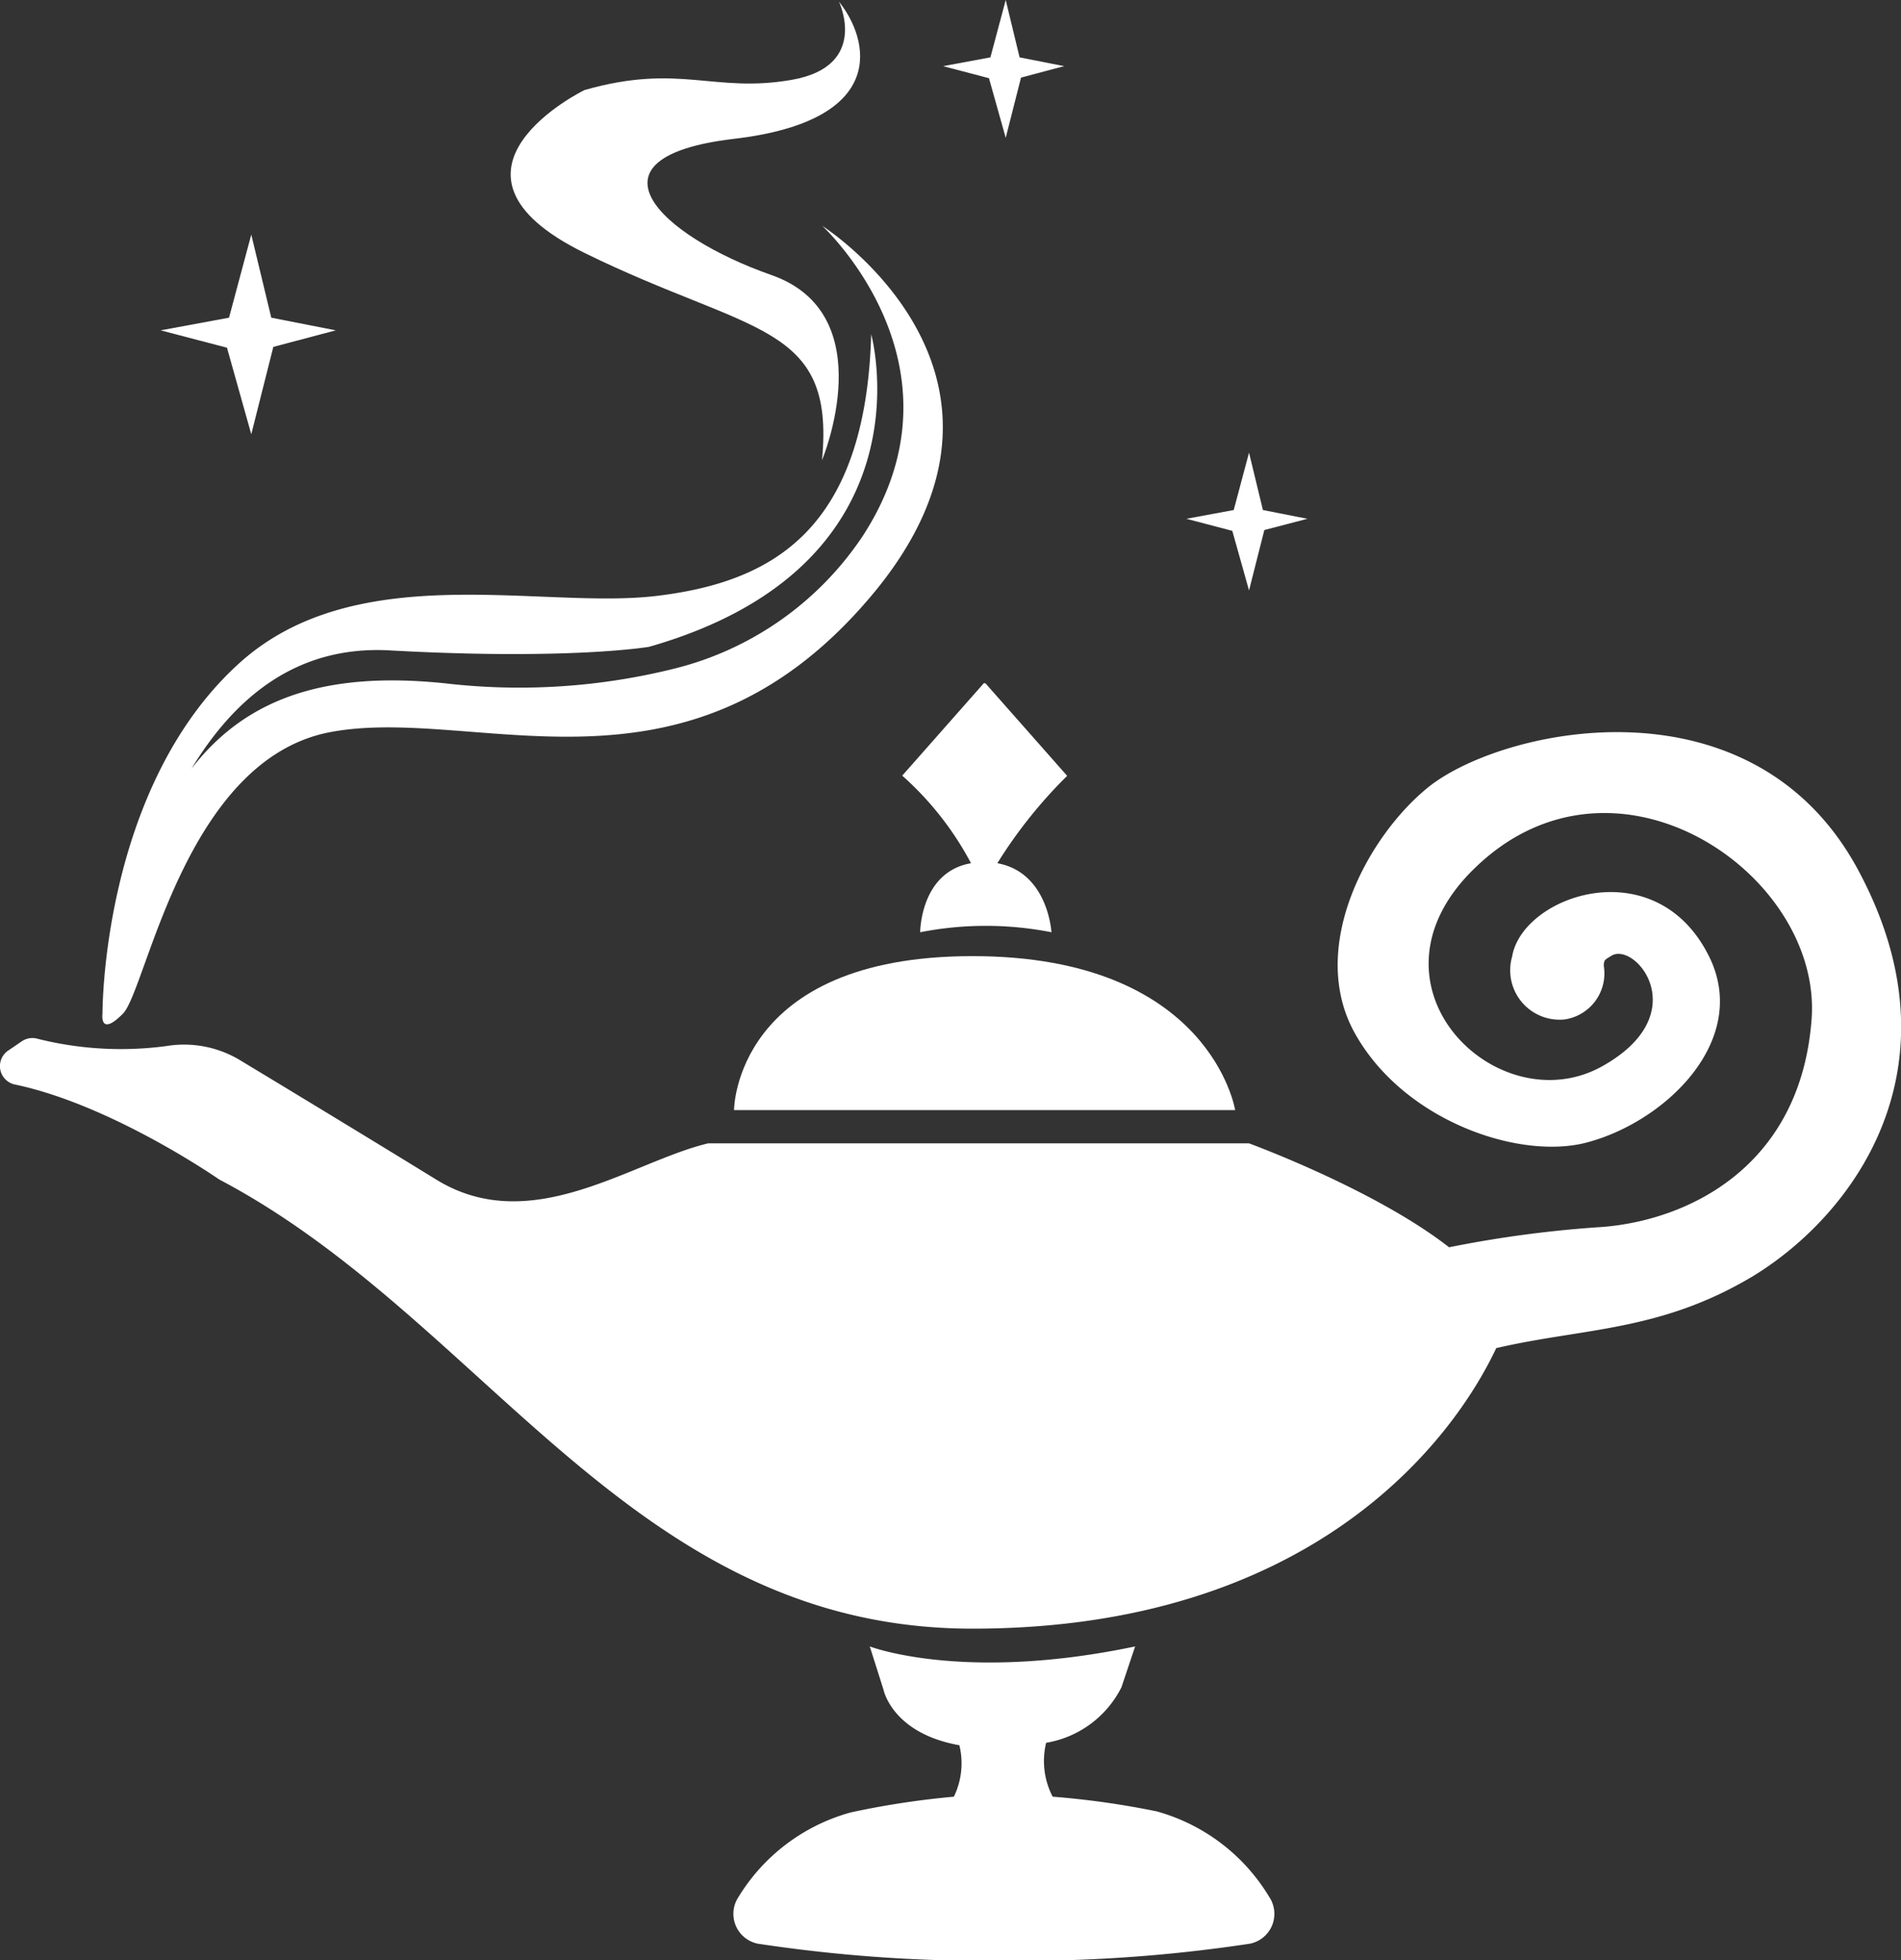 <svg id="Layer_1" fill="white" viewBox="0 0 93.13 96" xmlns="http://www.w3.org/2000/svg" data-name="Layer 1"><rect x="0" y="0" width="93.13" height="96" fill="#333333" stroke="none"/><g transform="translate(-3.43 -2)"><path d="m39.39 56.37h24.55s-1.2-7.54-12.87-7.54-11.68 7.54-11.68 7.54z"/><path d="m51.63 35.46-4 4.53a15.32 15.32 0 0 1 3.37 4.29c-2.49.43-2.49 3.38-2.49 3.38a16.67 16.67 0 0 1 6.43 0s-.16-2.93-2.65-3.38a23.2 23.2 0 0 1 3.42-4.28l-4-4.53z"/><path d="m94.46 44.61c-5.16-9.59-17.29-7-21-4.1-3 2.38-6 7.88-3.66 12.09s7.85 6.17 11.2 5.4c3.91-.94 8.21-5 6.16-9.15-2.61-5.27-9.15-3-9.65 0a2.42 2.42 0 0 0 2.58 3.08 2.28 2.28 0 0 0 1.91-2.62c0-.32.08-.31.36-.49 1.16-.75 4.16 2.83-.43 5.4-5.14 2.88-12.21-4-6.22-9.73 6.87-6.63 17 .33 16.47 7.43s-5.87 9.8-10.18 10.17a56.82 56.82 0 0 0 -7.58 1c-3.64-2.84-9.8-5.09-9.8-5.09h-26.5c-3.77.9-8.65 4.64-13.31 1.78-3.09-1.9-7.16-4.37-9.55-5.81a5.31 5.31 0 0 0 -3.65-.74 16.76 16.76 0 0 1 -6.37-.36.92.92 0 0 0 -.74.13l-.66.45a.92.92 0 0 0 .33 1.67c4.76 1 10 4.65 10 4.65 13.09 6.89 20.18 22 36.9 22 16.51 0 23.47-9.09 25.66-13.74 4.29-1 8-.79 12.57-3.52 4.99-3.04 10.32-10.31 5.16-19.9z"/><path d="m9.45 51.65c1.16-1.16 3-12.43 10.15-13.79s17.4 4.14 26.51-6.67-2.4-18.13-2.4-18.13 7.41 6.81 2 15.17a15.61 15.61 0 0 1 -9.21 6.51 31.41 31.41 0 0 1 -11.25.73c-5.94-.62-9.8.76-12.44 4.18 2.18-3.59 5.22-6 9.61-5.8 8.9.5 12.81-.17 12.81-.17 14-4 10.88-15.31 10.88-15.31-.27 9.63-4.89 12.15-10.54 12.82s-14.72-1.91-20.46 3.33c-6.72 6.13-6.66 17.13-6.66 17.13s-.16 1.17 1 0z"/><path d="m32.07 14.39c8.15 4 12.28 3.4 11.63 10.15 0 0 3-7.15-2.48-9.07s-9.48-5.77-1.83-6.67 6.61-4.89 5.14-6.72c0 0 1.52 3.16-2.31 3.83s-5.49-.83-10.15.5c0-.01-8.15 3.98 0 7.98z"/></g><path d="m12.31 21.27 1.08-4.28 3.06-.81-3.16-.62-.98-4.07-1.09 4.07-3.35.62 3.25.85z"/><path d="m61.19 28.92.75-2.96 2.11-.55-2.18-.43-.68-2.81-.75 2.81-2.32.43 2.25.59z"/><path d="m49.27 6.75.75-2.95 2.11-.56-2.18-.43-.68-2.81-.75 2.81-2.32.43 2.25.59z"/><path d="m60.1 90.72a41.31 41.31 0 0 0 -5.1-.72 3.79 3.79 0 0 1 -.32-2.64 5.06 5.06 0 0 0 3.69-2.72l.67-2c-8.43 1.77-13 0-13 0l.67 2.11s.41 2.14 3.72 2.73a3.74 3.74 0 0 1 -.27 2.52 41.31 41.31 0 0 0 -5.05.77 9.34 9.34 0 0 0 -5.5 4.14 1.49 1.49 0 0 0 .95 2.29 74.65 74.65 0 0 0 11.6.84h.9a74.65 74.65 0 0 0 11.6-.84 1.49 1.49 0 0 0 .95-2.29 9.34 9.34 0 0 0 -5.51-4.19z" transform="translate(-3.43 -2)"/></svg>